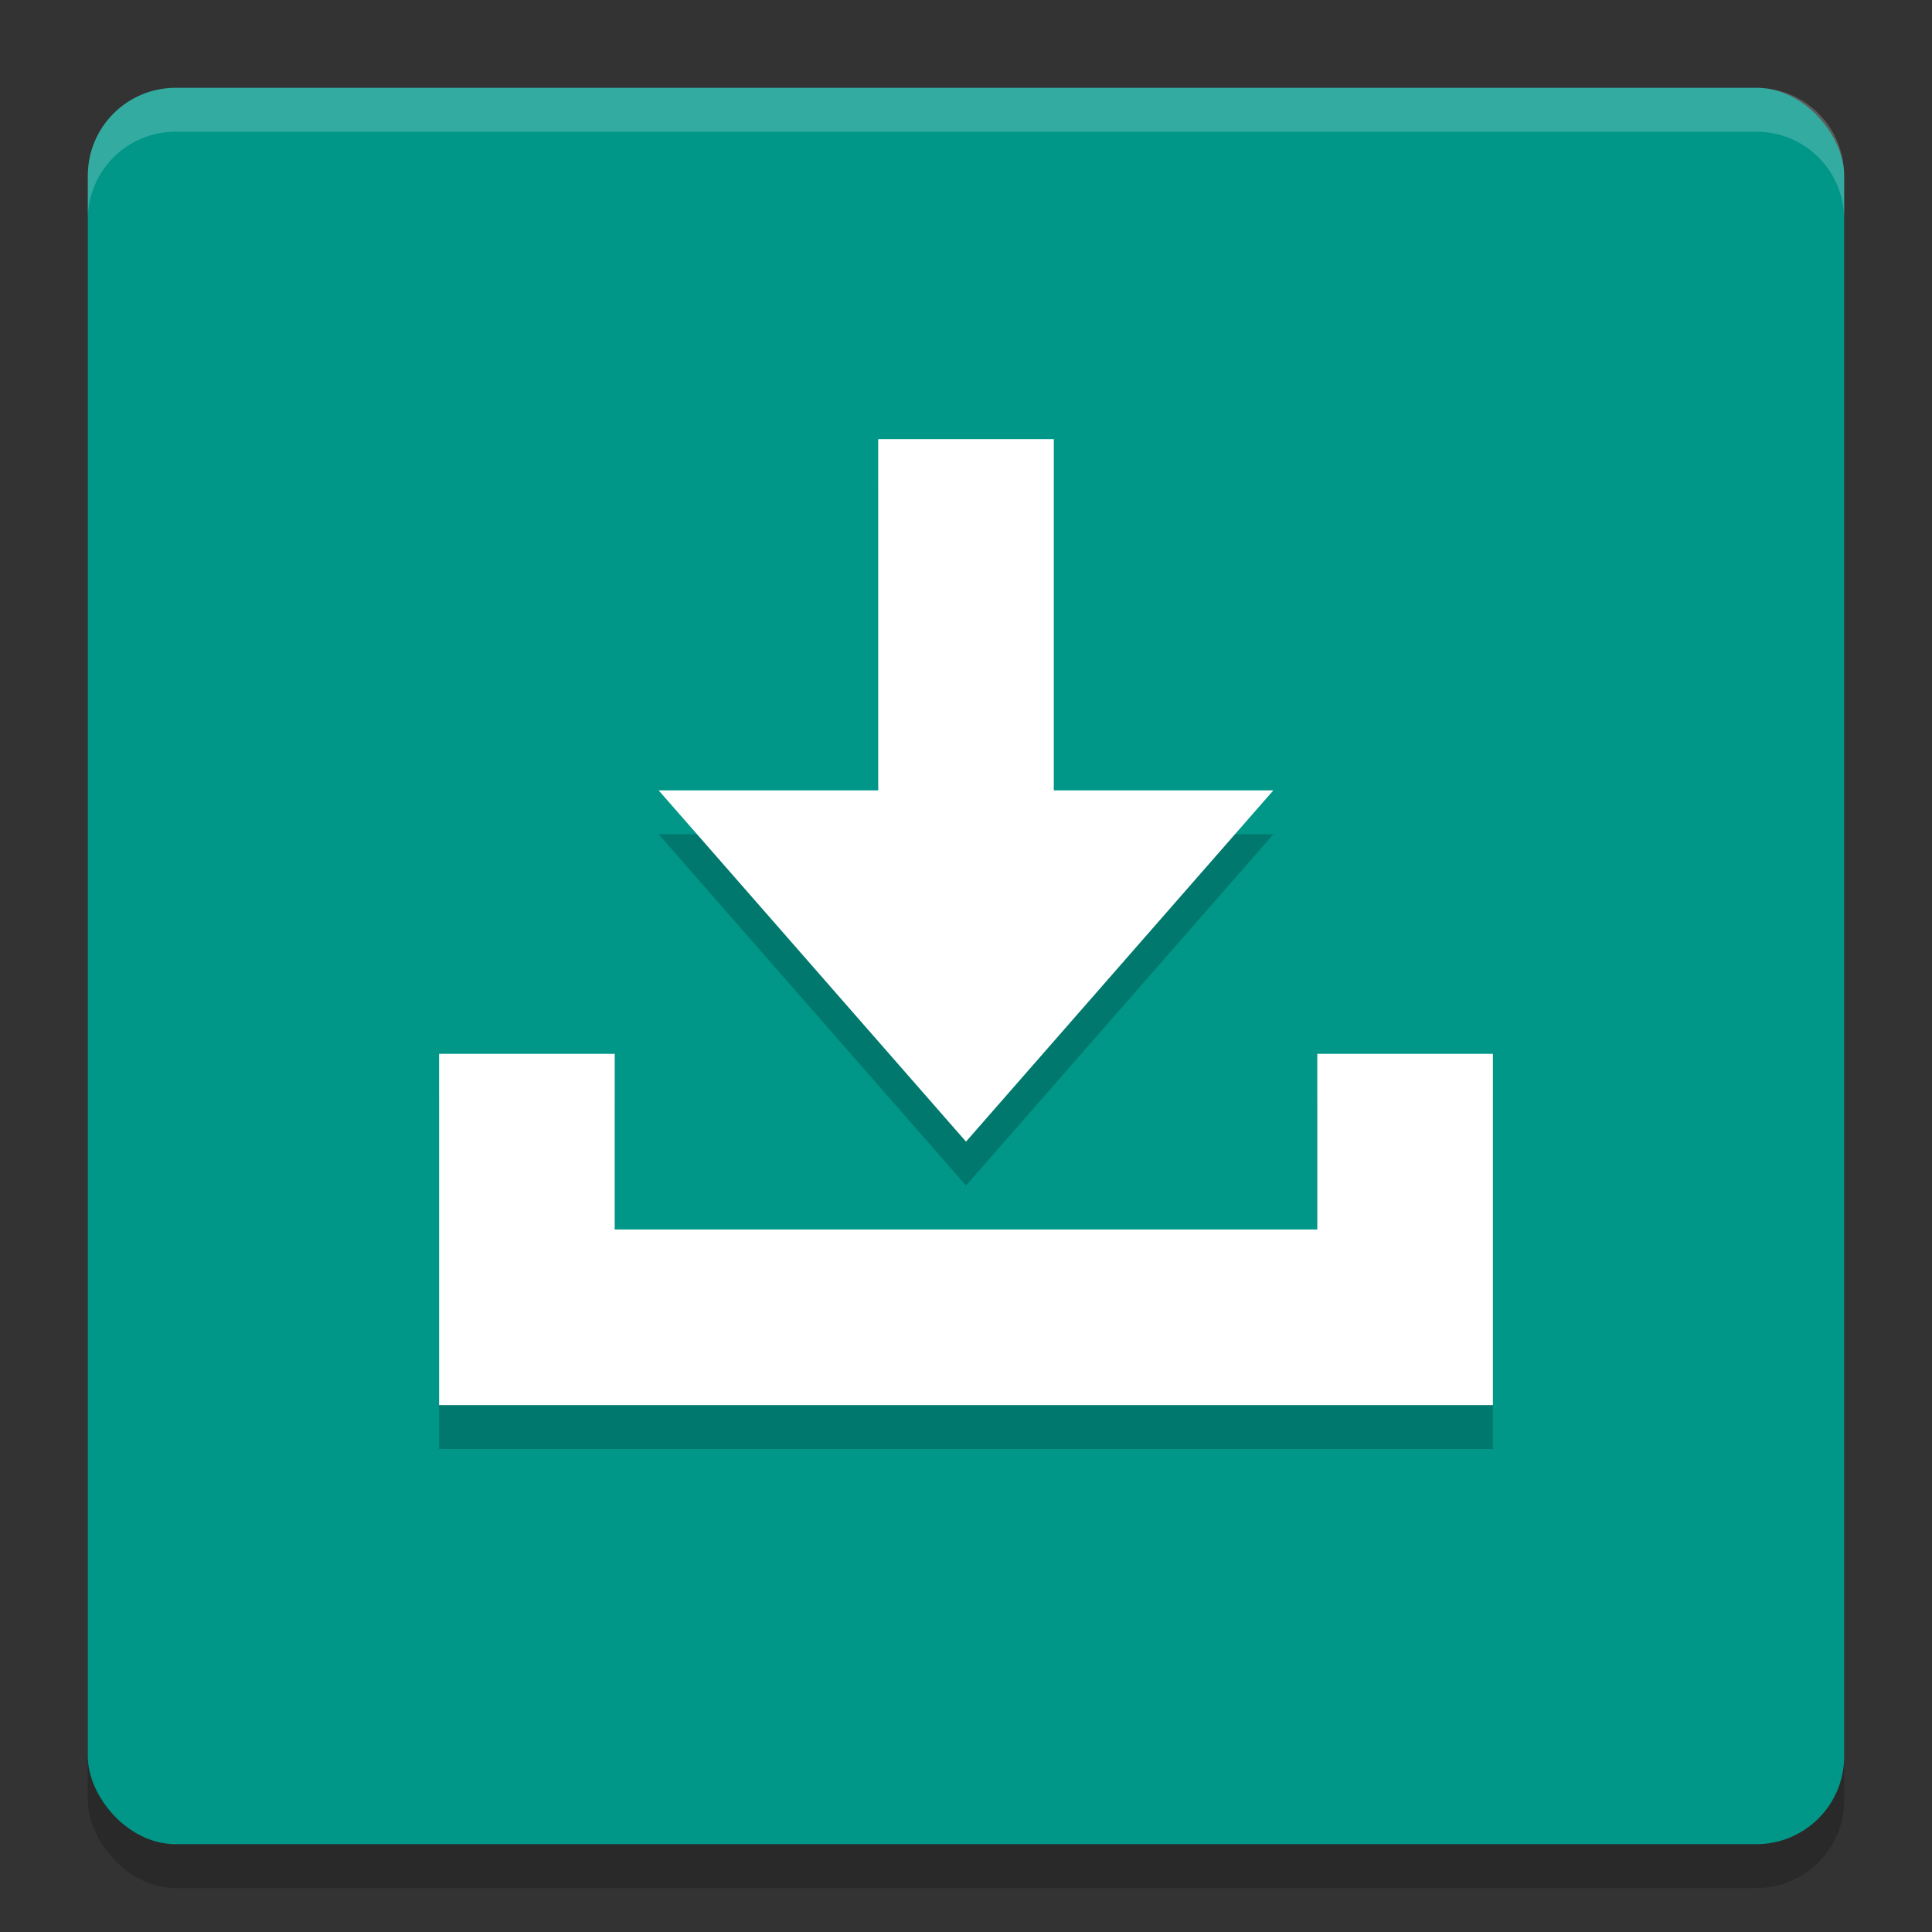 <svg width="22" height="22" version="1" xmlns="http://www.w3.org/2000/svg">
 <rect width="100%" height="100%" fill="#333333" stroke="none"/>
 <rect x="1" y="1.5" width="20" height="20" rx="1" ry="1" style="opacity:.2"/>
 <rect x="1" y="1" width="20" height="20" rx="1" ry="1" style="fill:#009688"/>
 <path d="m10 5.5v4h-2.5l3.5 4 3.5-4h-2.5v-4zm-5 7v4h12v-4h-2v2h-8v-2z" style="opacity:.2"/>
 <path d="m10 5v4h-2.5l3.5 4 3.5-4h-2.5v-4zm-5 7v4h12v-4h-2v2h-8v-2z" style="fill:#ffffff"/>
 <path d="m2 1c-0.554 0-1 0.446-1 1v0.5c0-0.554 0.446-1 1-1h18c0.554 0 1 0.446 1 1v-0.5c0-0.554-0.446-1-1-1z" style="fill:#ffffff;opacity:.2"/>
</svg>
